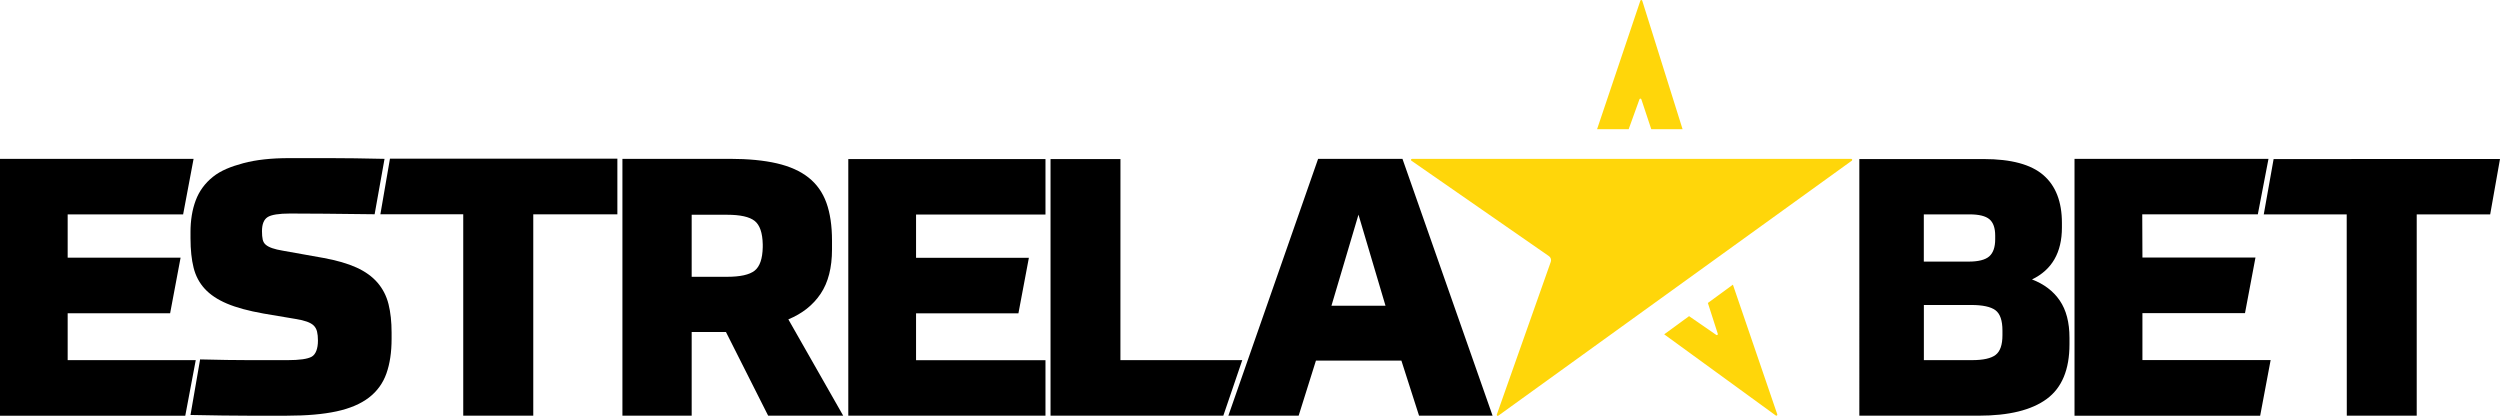 <?xml version="1.0" encoding="utf-8"?>
<!-- Generator: Adobe Illustrator 27.9.0, SVG Export Plug-In . SVG Version: 6.00 Build 0)  -->
<svg version="1.1" id="Layer_1" xmlns="http://www.w3.org/2000/svg" xmlns:xlink="http://www.w3.org/1999/xlink" x="0px" y="0px"
	 viewBox="0 0 1920 320" style="enable-background:new 0 0 1920 320;" xml:space="preserve">
<style type="text/css">
	.st0{fill:#FFD60A;}
</style>
<g>
	<path d="M148.67,121.99l-8.03,42.67H51.97v33.25h86.72l-8.03,42.67H51.97v36.02h98.36l-8.04,42.67H-0.11V121.99H148.67z"/>
	<path d="M146.3,178.4c0-9.24,1.34-17.42,4.02-24.54c2.68-7.11,7.07-13.12,13.17-18.02c6.1-4.9,13.8-7.93,23.42-10.52
		c9.61-2.59,21.35-3.88,35.21-3.88c4.99,0,10.02,0,15.11,0c5.08,0,10.54,0,16.36,0c5.82,0,12.15,0.05,18.99,0.14
		c6.84,0.1,14.42,0.23,22.74,0.42l-7.61,42.55c-15.16-0.18-27.87-0.32-38.12-0.42c-10.26-0.09-19.18-0.14-26.76-0.14
		c-8.69,0-14.47,0.93-17.33,2.77c-2.87,1.85-4.3,5.46-4.3,10.81c0,2.59,0.18,4.71,0.55,6.38c0.37,1.66,1.15,3.01,2.36,4.02
		c1.2,1.02,2.86,1.9,4.99,2.63c2.12,0.74,4.85,1.39,8.18,1.94l31.05,5.54c10.16,1.85,18.62,4.3,25.37,7.35
		c6.75,3.05,12.15,6.93,16.22,11.64c4.06,4.71,6.88,10.22,8.46,16.5c1.57,6.29,2.36,13.59,2.36,21.91v4.71
		c0,10.35-1.34,19.27-4.02,26.76c-2.68,7.48-7.17,13.63-13.45,18.44c-6.29,4.81-14.56,8.32-24.81,10.54
		c-10.26,2.22-22.97,3.33-38.12,3.33c-4.99,0-9.84,0-14.56,0c-4.71,0-9.94,0-15.67,0c-5.73,0-12.11-0.05-19.13-0.14
		c-7.03-0.1-15.25-0.24-24.68-0.42l7.38-42.67c14.6,0.37,27.36,0.56,38.26,0.56c10.9,0,20.52,0,28.84,0
		c9.24,0,15.43-0.88,18.58-2.63c3.14-1.75,4.82-6.27,4.82-12.37c0-2.77-0.23-5.08-0.69-6.93c-0.46-1.85-1.3-3.37-2.5-4.58
		c-1.2-1.2-2.96-2.22-5.27-3.05c-2.31-0.83-5.22-1.53-8.73-2.08l-24.68-4.16c-11.46-2.03-20.79-4.57-28-7.62
		c-7.21-3.05-12.89-6.84-17.05-11.37c-4.16-4.53-7.03-9.93-8.59-16.22c-1.57-6.28-2.36-13.77-2.36-22.46V178.4z"/>
	<path d="M299.49,121.87h174.65v42.72h-64.59v154.66h-53.78V164.58h-63.64L299.49,121.87z"/>
	<path d="M647.58,319.25h-57.63l-32.42-64.28h-26.32v64.28h-53.19V121.99h82.56c14.04,0,26.04,1.16,36.02,3.46
		c9.97,2.31,18.1,5.96,24.38,10.94c6.28,4.99,10.85,11.45,13.71,19.39c2.86,7.94,4.29,17.64,4.29,29.09v6.65
		c0,14.04-2.91,25.4-8.73,34.08c-5.82,8.69-14.09,15.24-24.8,19.67L647.58,319.25z M585.79,187.65c-0.19-8.86-2.26-14.87-6.23-18.01
		c-3.98-3.14-11.04-4.71-21.2-4.71h-27.15v47.65h27.15c10.16,0,17.22-1.57,21.2-4.71c3.97-3.14,6.05-9.14,6.23-18.01V187.65z"/>
	<path d="M802.93,122.14v42.63h-99.4V198h86.65l-8.03,42.63h-78.62v35.99h99.4v42.63H651.49V122.14H802.93z"/>
	<path d="M860.51,122.14l-0.03,154.44h93.58l-14.55,42.67h-132.7V122.14H860.51z"/>
	<path d="M1076.26,276.92h-65.61l-13.29,42.33h-53.98l68.93-197.26h64.78l69.21,197.26h-56.47L1076.26,276.92z M1022.55,234.82
		h41.52l-20.76-69.96L1022.55,234.82z"/>
</g>
<g>
	<path d="M1427.97,122.15h95.51c21.04,0,36.31,4.11,45.81,12.32c9.5,8.21,14.26,20.44,14.26,36.68v3.6
		c0,19.2-7.66,32.48-22.98,39.86c9.23,3.51,16.33,8.91,21.32,16.19c4.98,7.29,7.47,16.84,7.47,28.65v4.98
		c0,19.38-5.81,33.36-17.44,41.94c-11.63,8.58-29.07,12.87-52.32,12.87h-91.63V122.15z M1532.31,180.98c0-5.9-1.48-10.1-4.43-12.6
		c-2.96-2.49-8.03-3.74-15.23-3.74h-35.16v36.27h34.33c7.57,0,12.87-1.34,15.92-4.01c3.04-2.67,4.57-7.06,4.57-13.15V180.98z
		 M1477.53,276.58h37.1c8.49,0,14.49-1.34,17.99-4.01c3.5-2.67,5.26-7.7,5.26-15.09v-3.6c0-7.75-1.8-12.96-5.4-15.64
		c-3.6-2.67-9.83-4.01-18.68-4.01h-36.27V276.58z"/>
	<path d="M1742.2,121.99l-8.19,42.62h-88.76l0.14,33.15h86.82l-8.05,42.72h-78.78v36.06h98.47l-8.04,42.72h-142.58V121.99H1742.2z"
		/>
	<path d="M1746.14,122.15l173.86-0.04l-7.54,42.54h-56.42v154.6h-53.7l-0.07-154.6h-63.7L1746.14,122.15z"/>
</g>
<g>
	<path class="st0" d="M1084.39,122.03h337.36c0.74,0,1.04,0.94,0.44,1.37l-271.48,195.84c-0.6,0.43-1.4-0.16-1.16-0.86l41.46-117.32
		c0.55-1.6-0.03-3.38-1.42-4.35l-105.64-73.3C1083.34,122.99,1083.64,122.03,1084.39,122.03z"/>
	<path class="st0" d="M1364.96,318.25l-34.09-99.62l-19.23,14.05l7.62,23.7c0.22,0.68-0.54,1.26-1.14,0.86l-20.91-14.43
		l-19.11,13.95l85.69,62.34C1364.39,319.53,1365.19,318.95,1364.96,318.25z"/>
	<path class="st0" d="M1259.8,0.52l-33.25,98.72h24.26l8.31-23.03c0.26-0.66,1.2-0.64,1.43,0.04l7.63,22.99h24.04l-30.98-98.71
		C1261.02-0.17,1260.03-0.18,1259.8,0.52z"/>
</g>
</svg>
